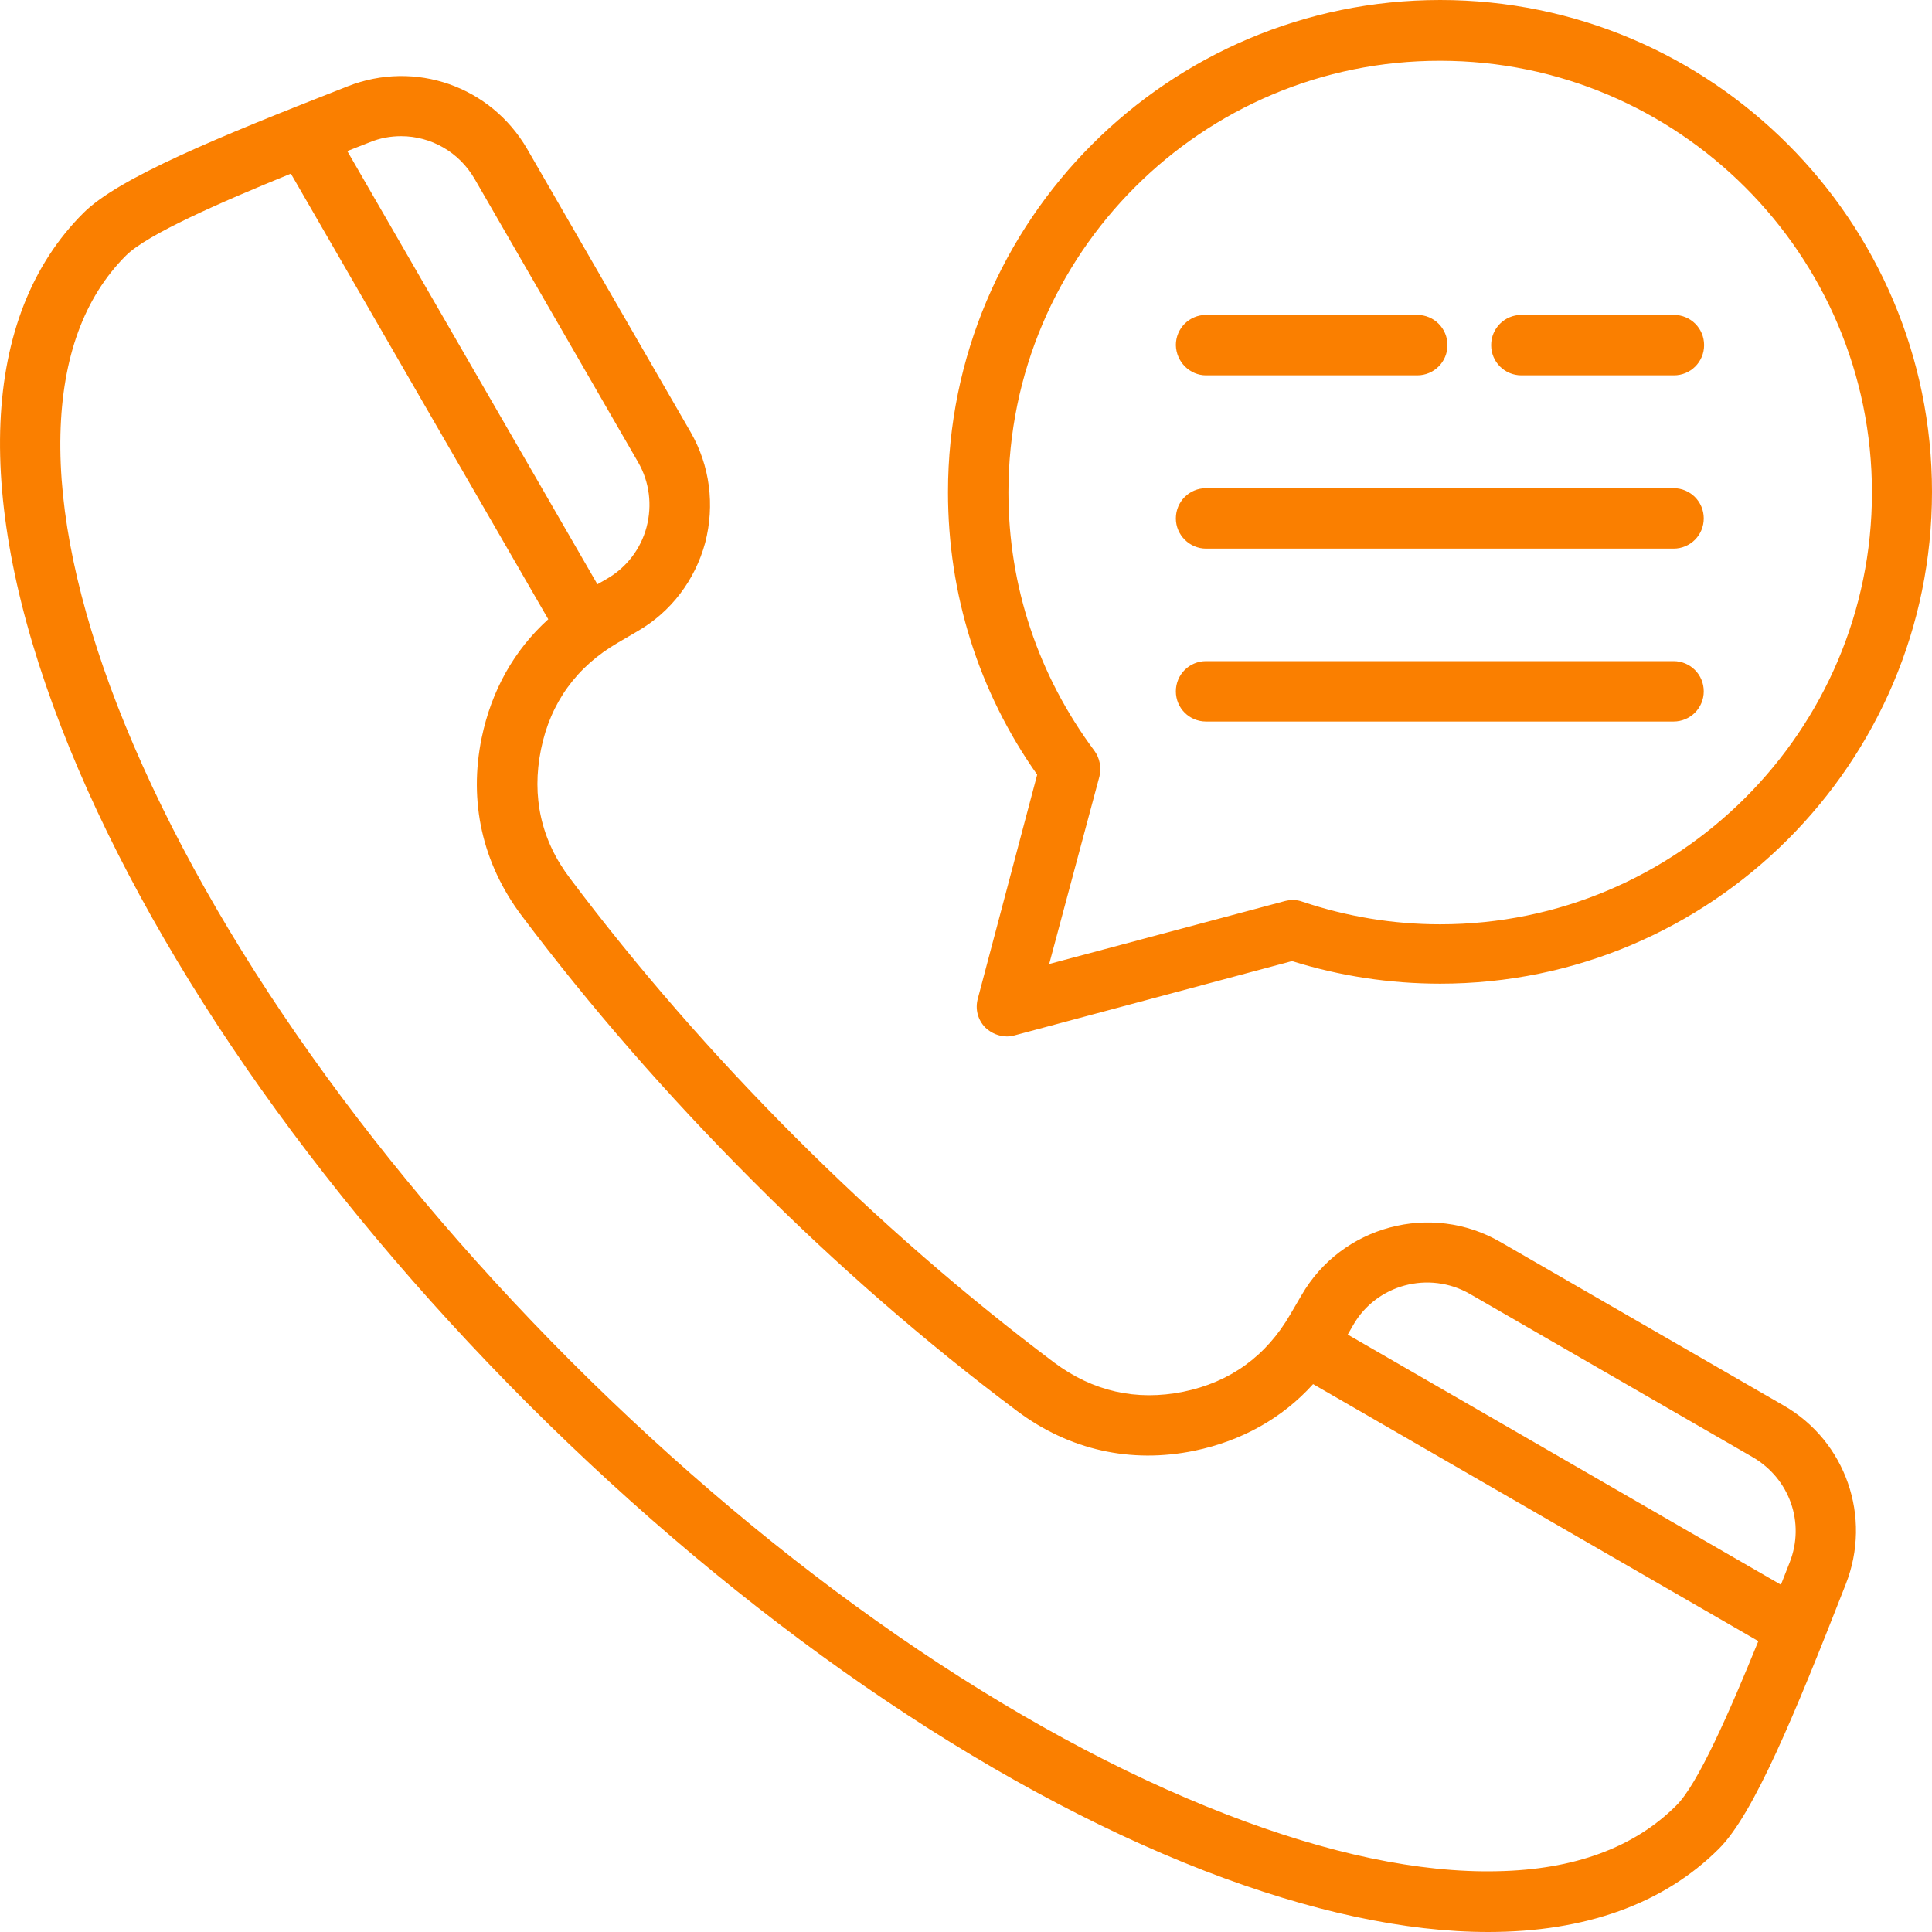 <svg xmlns="http://www.w3.org/2000/svg" width="50" height="50" viewBox="0 0 50 50" fill="none"><g clip-path="url(#clip0_436_934)"><path d="M30.431 17.892C30.431 17.458 30.78 17.11 31.213 17.11H43.311C43.744 17.11 44.093 17.458 44.093 17.892C44.093 18.325 43.744 18.673 43.311 18.673H31.213C30.78 18.673 30.431 18.325 30.431 17.892ZM47.767 41.002L47.73 41.097C46.448 44.366 45.393 46.938 44.488 47.843C43.056 49.275 41.021 50 38.515 50C36.377 50 33.908 49.472 31.176 48.417C25.466 46.203 19.248 41.907 13.661 36.329C8.093 30.752 3.797 24.534 1.583 18.815C-0.707 12.898 -0.509 8.168 2.158 5.512C3.062 4.607 5.634 3.552 8.903 2.271L8.998 2.233C10.75 1.545 12.7 2.233 13.642 3.853L17.873 11.183C18.372 12.05 18.504 13.068 18.25 14.047C17.986 15.018 17.364 15.838 16.497 16.337L15.998 16.629C14.924 17.251 14.245 18.183 14 19.399C13.755 20.614 14 21.745 14.754 22.734C16.488 25.042 18.447 27.294 20.586 29.433C22.725 31.572 24.977 33.531 27.285 35.265C28.283 36.009 29.405 36.263 30.62 36.019C31.835 35.773 32.768 35.095 33.39 34.021L33.682 33.522C34.718 31.722 37.036 31.1 38.836 32.146L46.166 36.377C47.767 37.3 48.455 39.26 47.767 41.002ZM35.02 34.294L34.879 34.539L46.09 41.012C46.156 40.842 46.222 40.682 46.279 40.531L46.316 40.437C46.721 39.41 46.316 38.27 45.365 37.714L38.035 33.484C36.98 32.881 35.623 33.239 35.02 34.294ZM9.469 3.721C9.318 3.778 9.158 3.844 8.988 3.91L15.461 15.121L15.706 14.98C16.214 14.688 16.582 14.208 16.733 13.642C16.883 13.068 16.808 12.474 16.516 11.965L12.286 4.635C11.88 3.929 11.146 3.524 10.383 3.524C10.109 3.524 9.836 3.571 9.563 3.684L9.469 3.721ZM45.506 42.472L33.983 35.821C33.183 36.706 32.137 37.29 30.912 37.545C29.263 37.884 27.671 37.526 26.324 36.518C23.959 34.747 21.651 32.74 19.465 30.545C17.27 28.349 15.263 26.041 13.492 23.686C12.483 22.338 12.126 20.746 12.465 19.097C12.719 17.873 13.303 16.827 14.189 16.026L7.528 4.494C5.7 5.238 3.806 6.067 3.26 6.614C2.176 7.697 1.611 9.252 1.564 11.24C1.517 13.256 2.016 15.621 3.034 18.25C5.182 23.77 9.346 29.791 14.773 35.227C20.2 40.654 26.23 44.828 31.741 46.957C34.37 47.974 36.734 48.474 38.751 48.427C40.739 48.389 42.293 47.814 43.377 46.731C43.933 46.194 44.762 44.3 45.506 42.472ZM26.842 20.049C25.325 17.901 24.534 15.376 24.534 12.738C24.534 5.709 30.243 0 37.272 0C44.291 0 50 5.709 50 12.729C50 19.747 44.291 25.457 37.272 25.457C35.962 25.457 34.671 25.259 33.437 24.873L26.258 26.795C26.192 26.814 26.126 26.823 26.06 26.823C25.853 26.823 25.655 26.738 25.504 26.597C25.306 26.399 25.231 26.116 25.306 25.843L26.842 20.049ZM28.321 19.427C28.462 19.616 28.509 19.87 28.453 20.096L27.153 24.948L33.258 23.318C33.409 23.281 33.559 23.281 33.71 23.337C34.86 23.723 36.056 23.921 37.272 23.921C43.433 23.921 48.446 18.909 48.446 12.747C48.446 6.586 43.433 1.573 37.272 1.573C31.11 1.564 26.098 6.576 26.098 12.738C26.098 15.169 26.87 17.477 28.321 19.427ZM31.213 9.714H36.678C37.111 9.714 37.46 9.365 37.46 8.932C37.46 8.498 37.111 8.15 36.678 8.15H31.213C30.78 8.15 30.431 8.498 30.431 8.932C30.441 9.365 30.79 9.714 31.213 9.714ZM39.373 9.714H43.32C43.754 9.714 44.102 9.365 44.102 8.932C44.102 8.498 43.754 8.15 43.32 8.15H39.373C38.939 8.15 38.591 8.498 38.591 8.932C38.591 9.365 38.939 9.714 39.373 9.714ZM31.213 14.198H43.311C43.744 14.198 44.093 13.85 44.093 13.416C44.093 12.983 43.744 12.634 43.311 12.634H31.213C30.78 12.634 30.431 12.983 30.431 13.416C30.431 13.85 30.79 14.198 31.213 14.198Z" fill="#fa7f00"></path></g><defs><clipPath id="clip0_436_934"><rect width="50" height="50" fill="white"></rect></clipPath></defs></svg>